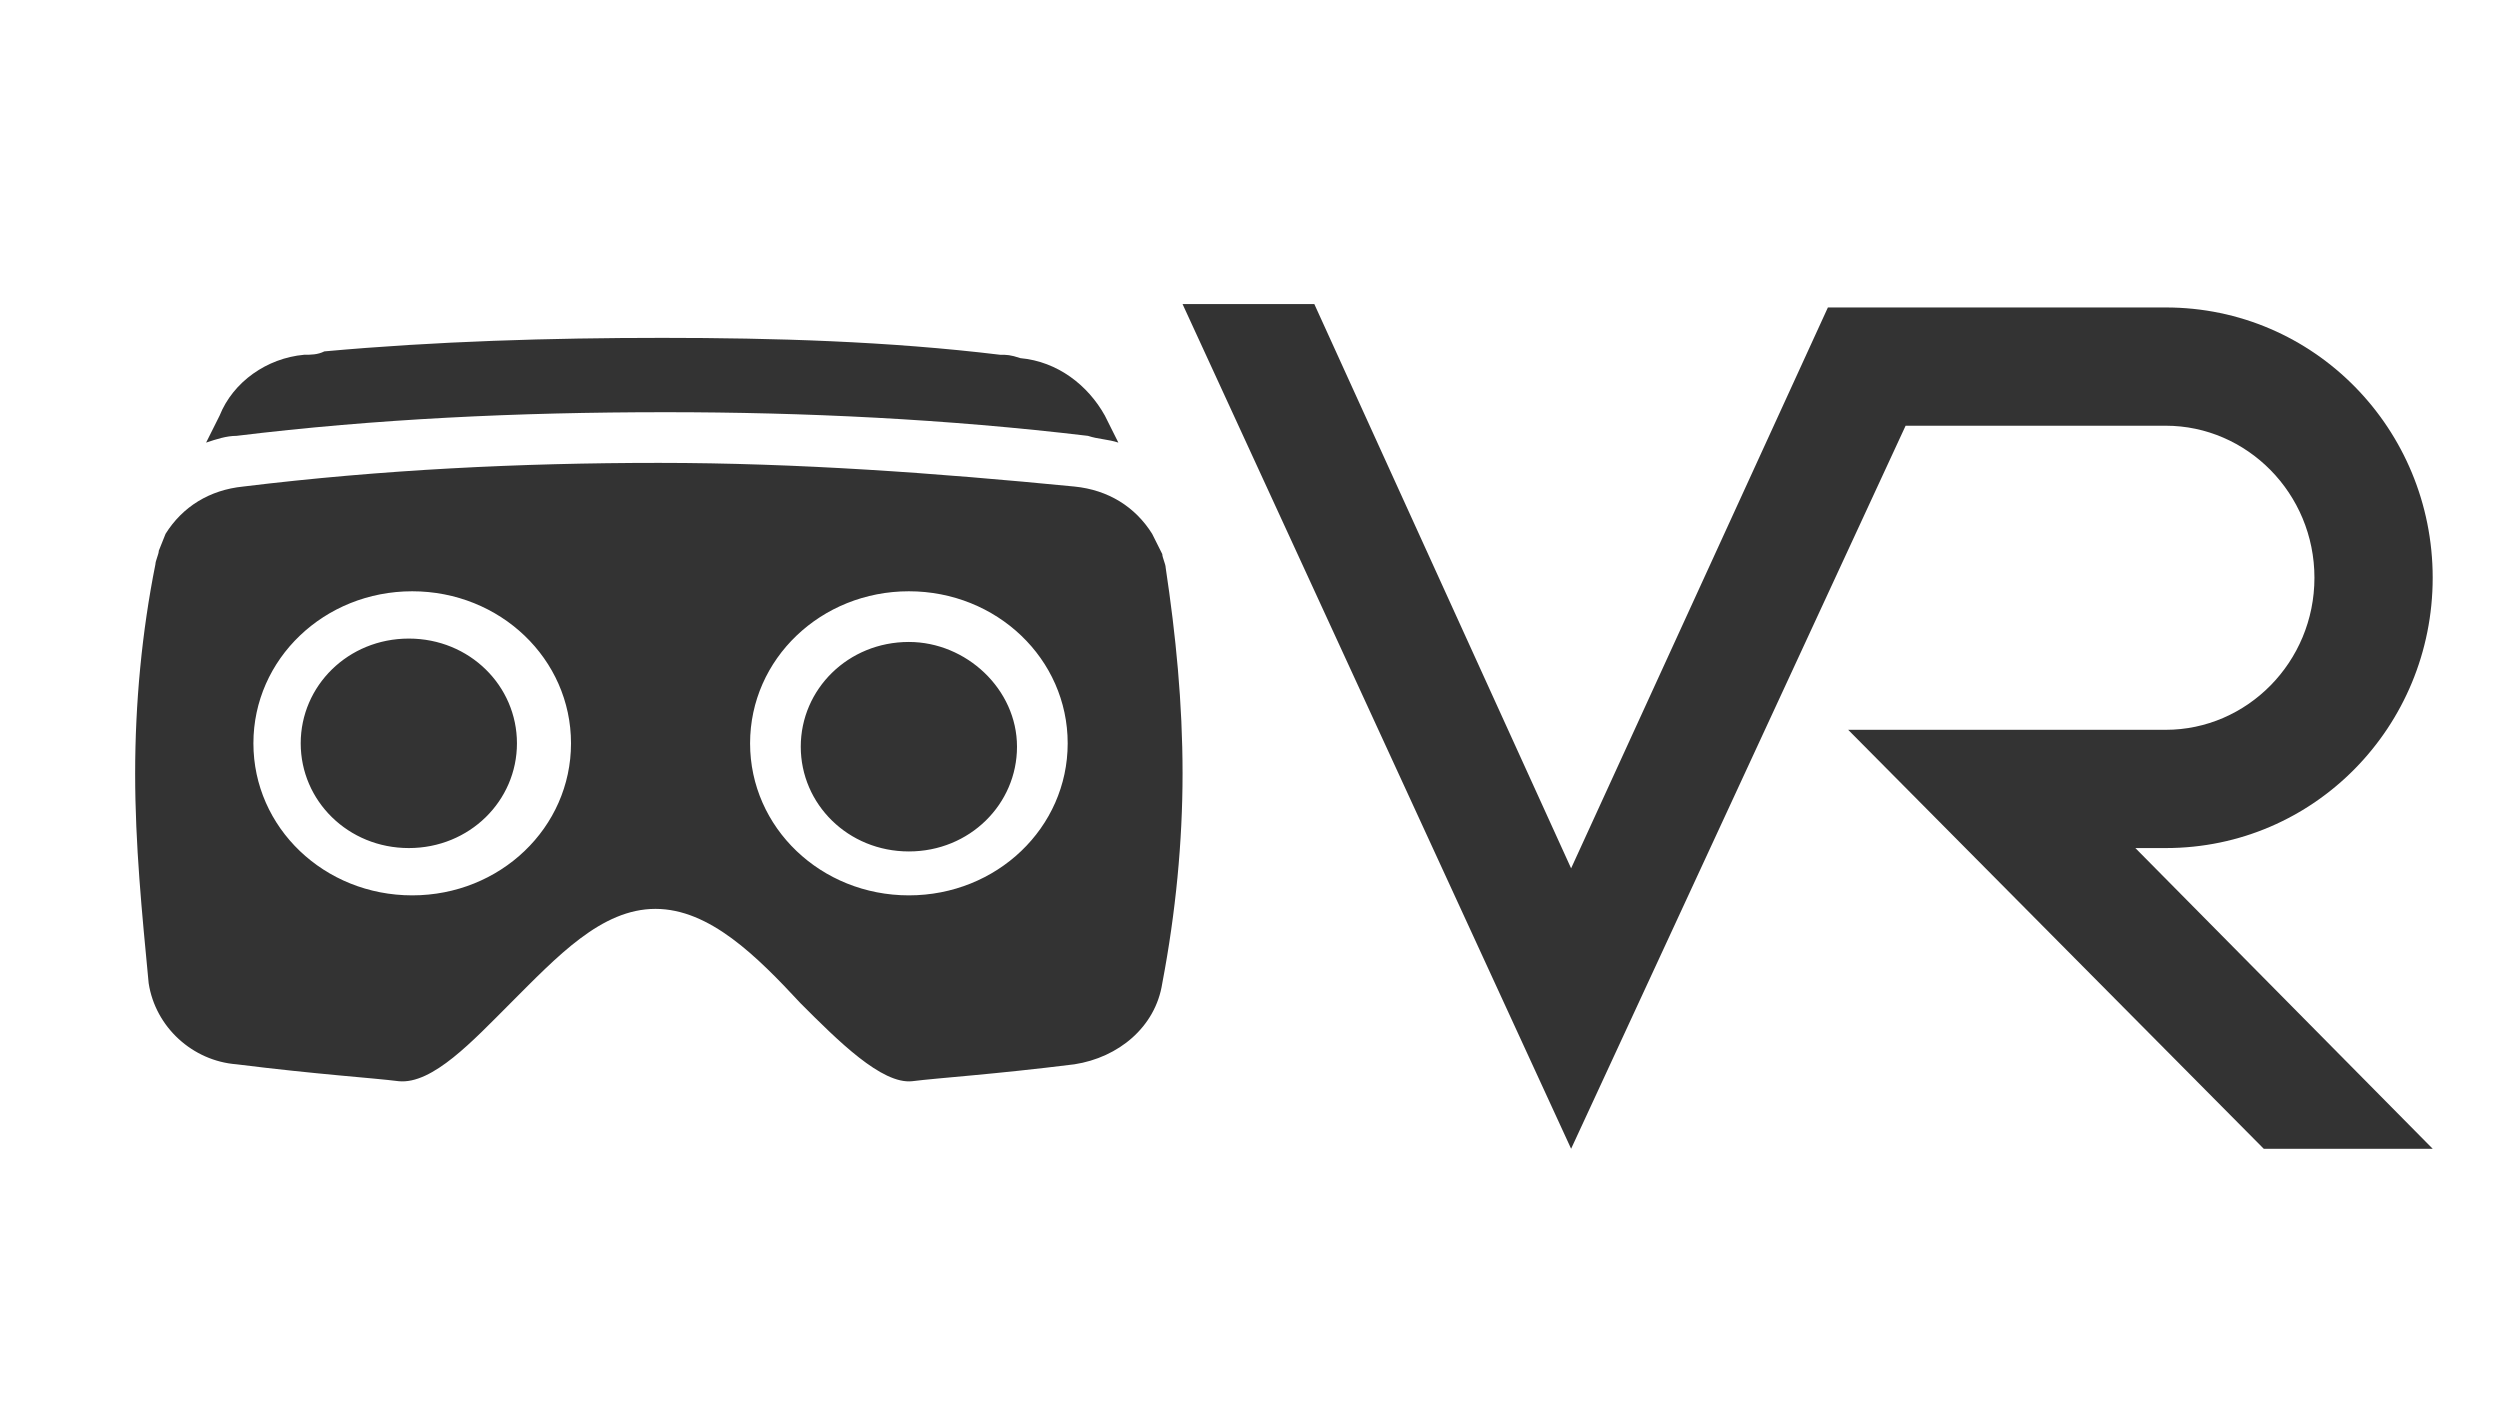 <?xml version="1.0" standalone="no"?><!DOCTYPE svg PUBLIC "-//W3C//DTD SVG 1.1//EN" "http://www.w3.org/Graphics/SVG/1.1/DTD/svg11.dtd"><svg t="1723716897883" class="icon" viewBox="0 0 1804 1024" version="1.1" xmlns="http://www.w3.org/2000/svg" p-id="12417" xmlns:xlink="http://www.w3.org/1999/xlink" width="225.5" height="128"><path d="M780.19 0h1024v1024H780.19z" fill="#333333" fill-opacity="0" p-id="12418"></path><path d="M1562.819 611.962c107.276 0 192.61-87.771 192.61-195.048s-85.333-195.048-192.61-195.048h-243.81l-185.295 404.724L948.419 219.429H853.333l280.381 609.524 241.371-521.752h187.733c58.514 0 107.276 48.762 107.276 109.714s-48.762 109.714-107.276 109.714h-229.181L1633.524 828.952h121.905l-214.552-216.99h21.943z" fill="#333333" p-id="12419"></path><path d="M0 73.143h902.095v902.095H0z" fill="#333333" fill-opacity="0" p-id="12420"></path><path d="M170.667 314.514c-7.314 0-14.629 2.438-21.943 4.876l9.752-19.505c9.752-24.381 34.133-41.448 60.952-43.886 4.876 0 9.752 0 14.629-2.438 80.457-7.314 163.352-9.752 243.81-9.752s163.352 2.438 243.81 12.19c4.876 0 7.314 0 14.629 2.438 26.819 2.438 48.762 19.505 60.952 41.448l9.752 19.505c-7.314-2.438-14.629-2.438-21.943-4.876-102.4-12.19-204.8-17.067-304.762-17.067-107.276 0-209.676 4.876-309.638 17.067z m682.667 243.81c0 48.762-4.876 99.962-14.629 151.162-4.876 31.695-31.695 53.638-63.39 58.514-58.514 7.314-97.524 9.752-117.029 12.19-21.943 2.438-53.638-29.257-80.457-56.076-31.695-34.133-65.829-68.267-104.838-68.267s-70.705 34.133-104.838 68.267c-26.819 26.819-56.076 58.514-80.457 56.076-19.505-2.438-58.514-4.876-117.029-12.19-31.695-2.438-58.514-26.819-63.39-58.514C102.4 658.286 97.524 609.524 97.524 558.324c0-51.2 4.876-102.4 14.629-151.162 0-2.438 2.438-7.314 2.438-9.752l4.876-12.19c12.19-19.505 31.695-31.695 56.076-34.133 99.962-12.19 199.924-17.067 299.886-17.067s199.924 7.314 299.886 17.067c24.381 2.438 43.886 14.629 56.076 34.133l4.876 9.752 2.438 4.876c0 2.438 2.438 7.314 2.438 9.752 7.314 48.762 12.19 97.524 12.19 148.724zM412.038 536.381c0-60.952-51.2-109.714-114.59-109.714s-114.59 48.762-114.59 109.714 51.2 109.714 114.59 109.714 114.59-48.762 114.59-109.714z m358.4 0c0-60.952-51.2-109.714-114.59-109.714s-114.59 48.762-114.59 109.714 51.2 109.714 114.59 109.714 114.59-48.762 114.59-109.714z m-114.59-73.143c-43.886 0-78.019 34.133-78.019 75.581s34.133 75.581 78.019 75.581c43.886 0 78.019-34.133 78.019-75.581S697.295 463.238 655.848 463.238z m-282.819 73.143c0 41.448-34.133 75.581-78.019 75.581S216.99 577.829 216.99 536.381s34.133-75.581 78.019-75.581 78.019 34.133 78.019 75.581z" fill="#333333" p-id="12421"></path></svg>